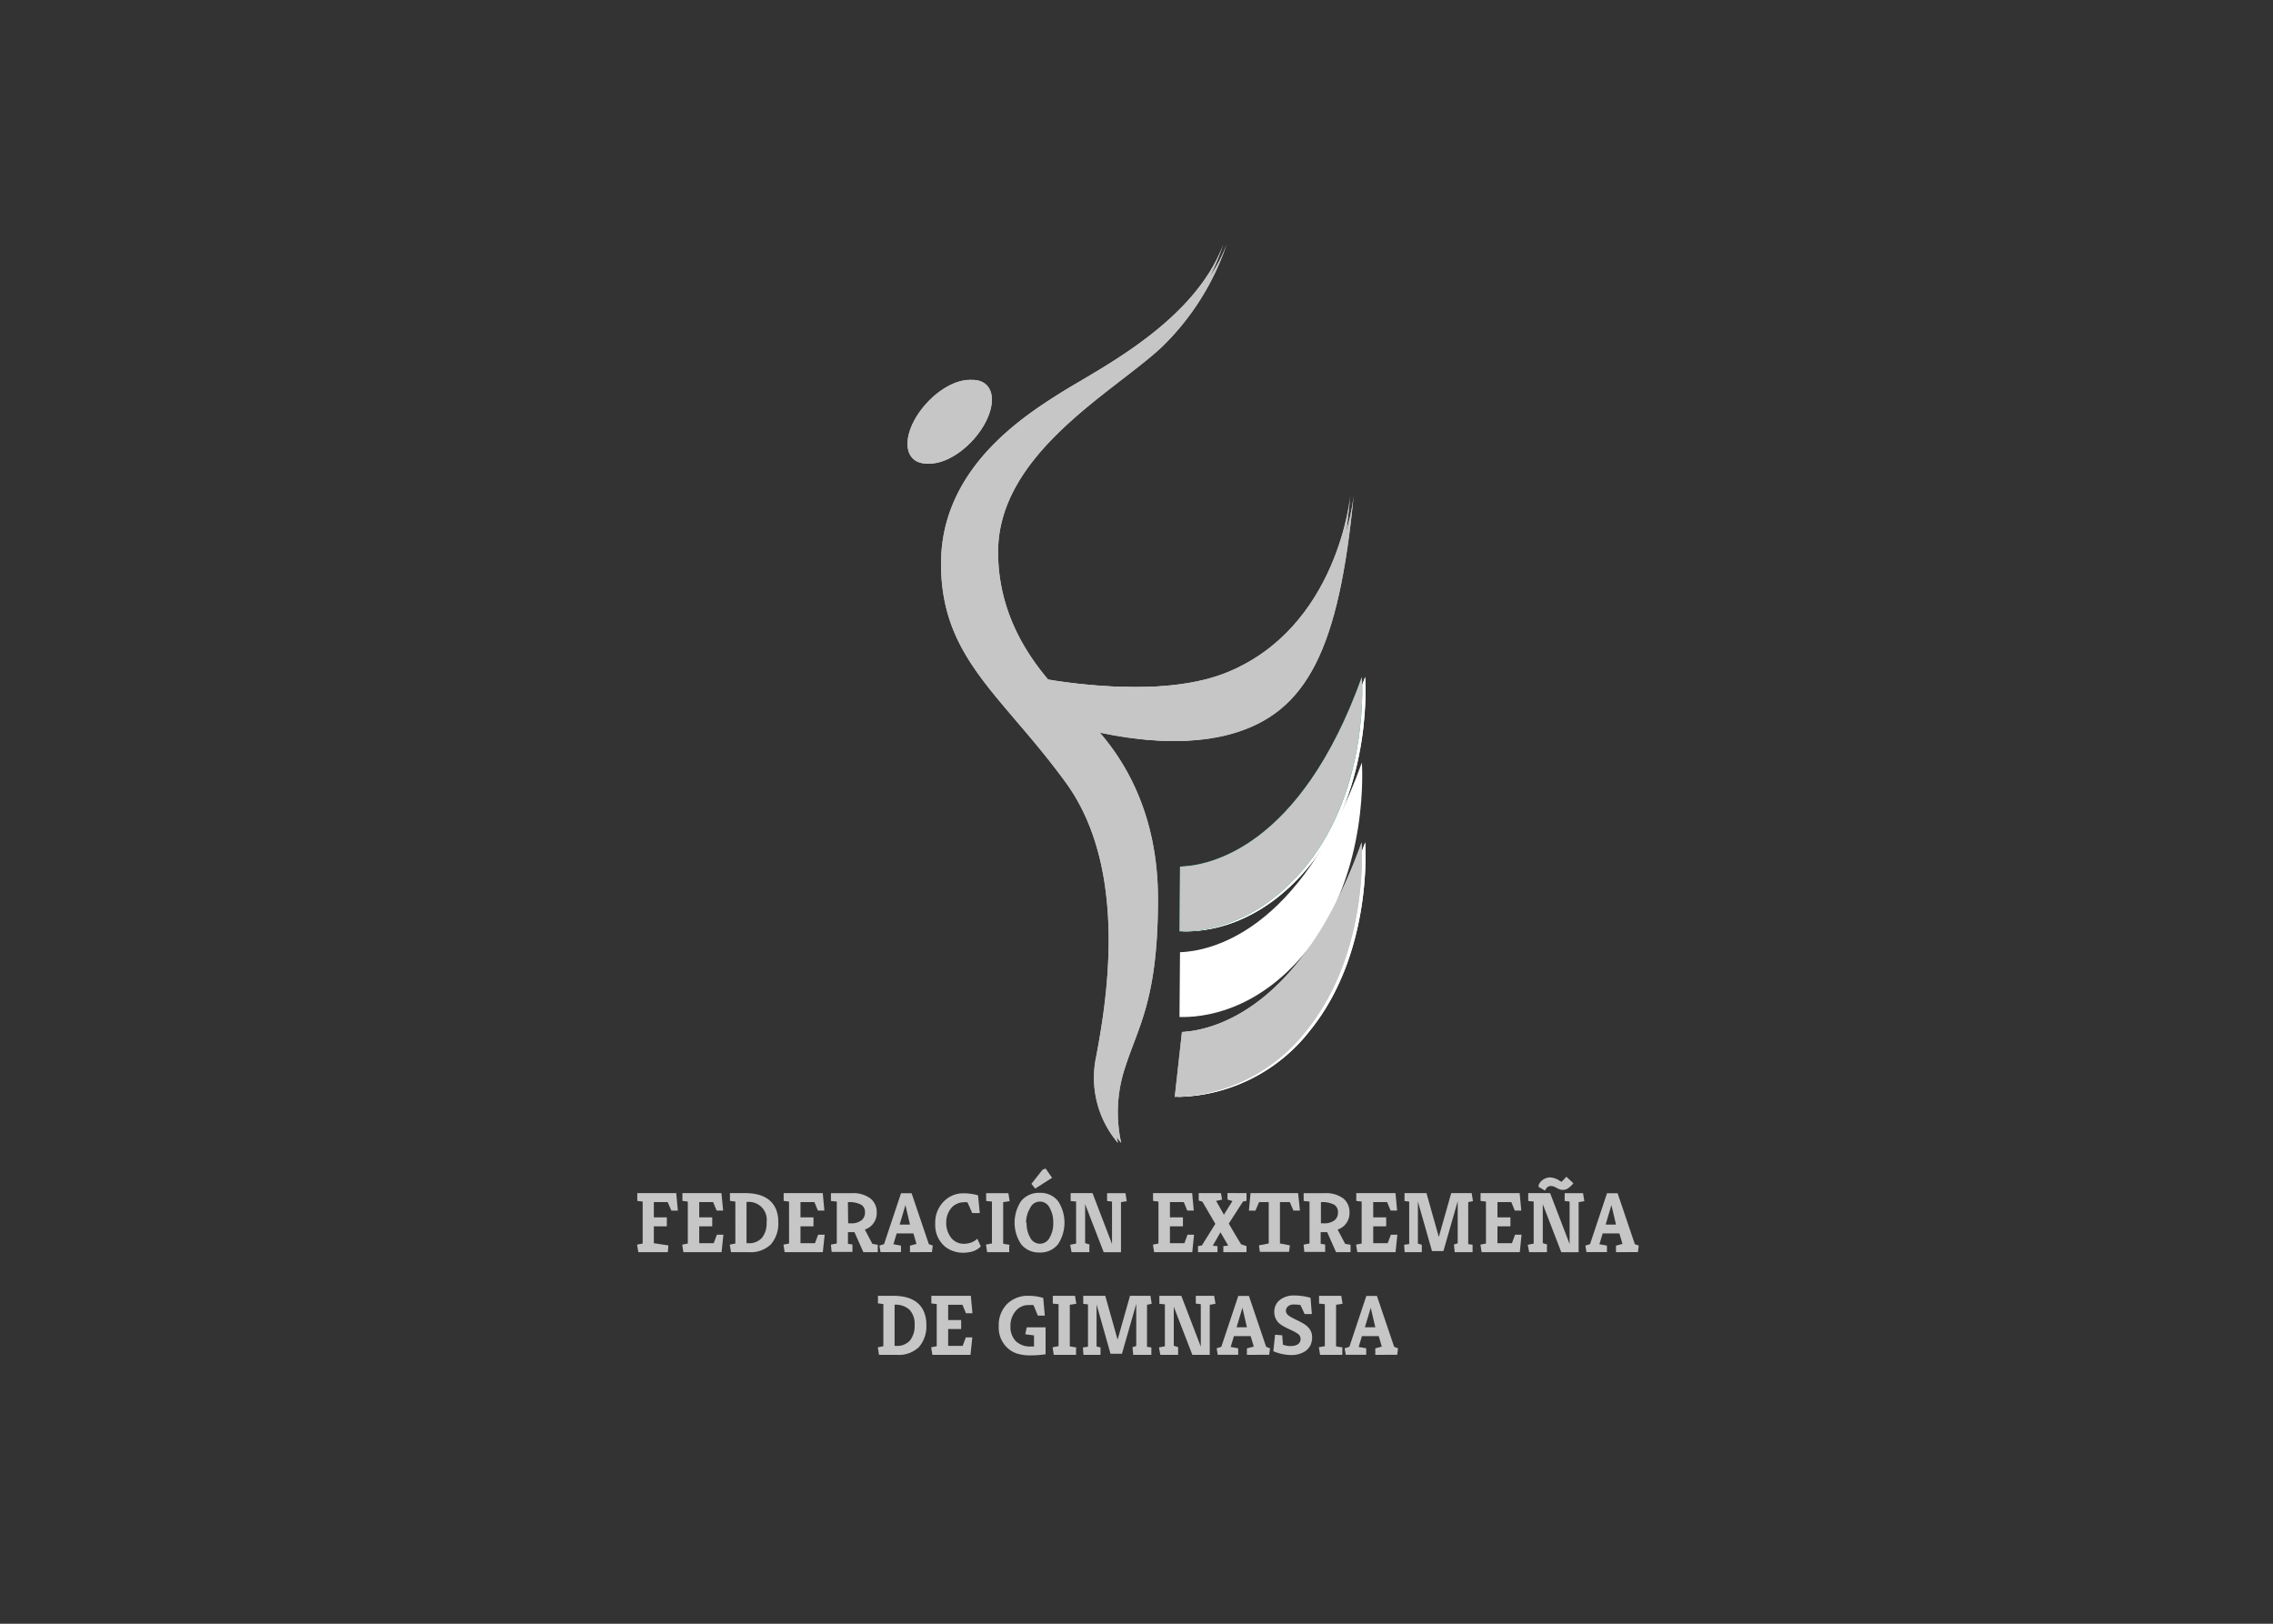 <?xml version="1.0" encoding="UTF-8"?> <svg xmlns="http://www.w3.org/2000/svg" xmlns:xlink="http://www.w3.org/1999/xlink" id="Capa_1" data-name="Capa 1" viewBox="0 0 350 250"><rect x="0" y="0" width="350" height="250" fill="#333333" stroke="none"/><defs><style>.cls-1{fill:none;}.cls-2{clip-path:url(#clip-path);}.cls-3,.cls-4{fill:#c6c6c6;}.cls-3{fill-rule:evenodd;}.cls-5{fill:#fff;}.cls-6{fill:#00a051;}</style><clipPath id="clip-path"><path class="cls-1" d="M-295.37-693.95c0,29.6,44.72,53.6,99.89,53.6s99.88-24,99.88-53.6-44.72-53.61-99.88-53.61-99.89,24-99.89,53.61"></path></clipPath></defs><title>logos clientes</title><path class="cls-3" d="M163.31,111s14.6,5.29,26.3,2,16.56-13.11,18.84-36.79c0,0-1.85,20.45-19.17,27.38-11.27,4.51-29.76.7-29.76.7l3.79,6.73Z"></path><path class="cls-4" d="M143,62.31c2.84-3.25,6.72-4.71,8.66-3.26s1.19,5.26-1.66,8.51-6.72,4.71-8.66,3.26-1.19-5.26,1.66-8.51Z"></path><path class="cls-4" d="M172.59,175.9a15.49,15.49,0,0,1-3.32-13.07c1.52-8.05,5.21-28.79-4.64-42.33s-19.22-19.13-19.22-33.72S158,64.15,163.88,60.45s20.45-10.79,25-22.82a39.76,39.76,0,0,1-10,15.82c-7.39,6.91-25.19,16.38-25.19,31.53s11.93,23.68,14.77,26.81,9.85,11.36,9.85,26.61-2.93,19.41-5,25.76a21.85,21.85,0,0,0-.76,11.36l.1.38Z"></path><path class="cls-5" d="M182.21,133.43c4.38-.14,18.5-2.76,28-29.2,0,0,1.32,16.85-8.52,29-7.7,9.47-16.21,10.27-19.56,10.16l.08-9.94Z"></path><path class="cls-5" d="M182.55,158.89c4.73-.27,18.39-3.39,27.66-29.19,0,0,1.32,16.86-8.52,29a26.36,26.36,0,0,1-20.25,10.18l1.11-10Z"></path><path class="cls-3" d="M163.31,111s14.6,5.29,26.3,2,16.56-13.11,18.84-36.79c0,0-1.85,20.45-19.17,27.38-11.27,4.51-29.76.7-29.76.7l3.79,6.73Z"></path><path class="cls-4" d="M143,62.31c2.84-3.25,6.72-4.71,8.66-3.26s1.19,5.26-1.66,8.51-6.72,4.71-8.66,3.26-1.19-5.26,1.66-8.51Z"></path><path class="cls-4" d="M172.59,175.9a15.49,15.49,0,0,1-3.32-13.07c1.52-8.05,5.21-28.79-4.64-42.33s-19.22-19.13-19.22-33.72S158,64.15,163.88,60.45s20.45-10.79,25-22.82a39.76,39.76,0,0,1-10,15.82c-7.39,6.91-25.19,16.38-25.19,31.53s11.93,23.68,14.77,26.81,9.85,11.36,9.85,26.61-2.93,19.41-5,25.76a21.85,21.85,0,0,0-.76,11.36l.1.38Z"></path><path class="cls-5" d="M182.21,133.43c4.38-.14,18.5-2.76,28-29.2,0,0,1.32,16.85-8.52,29-7.7,9.47-16.21,10.27-19.56,10.16l.08-9.94Z"></path><path class="cls-5" d="M182.55,158.89c4.73-.27,18.39-3.39,27.66-29.19,0,0,1.32,16.86-8.52,29a26.36,26.36,0,0,1-20.25,10.18l1.11-10Z"></path><path class="cls-3" d="M162.8,111s14.6,5.29,26.3,2,16.56-13.11,18.84-36.79c0,0-1.85,20.45-19.17,27.38-11.27,4.51-29.76.7-29.76.7L162.8,111Z"></path><path class="cls-4" d="M142.47,62.31c2.84-3.25,6.72-4.71,8.66-3.26s1.19,5.26-1.66,8.51-6.72,4.71-8.66,3.26-1.19-5.26,1.66-8.51Z"></path><path class="cls-4" d="M172.08,175.9a15.49,15.49,0,0,1-3.32-13.07c1.52-8.05,5.21-28.79-4.64-42.33S144.9,101.37,144.9,86.78s12.59-22.63,18.47-26.33,20.45-10.79,25-22.82a39.76,39.76,0,0,1-10,15.82c-7.39,6.91-25.19,16.38-25.19,31.53s11.93,23.68,14.77,26.81,9.85,11.36,9.85,26.61-2.93,19.41-5,25.76a21.85,21.85,0,0,0-.76,11.36l.1.38Z"></path><path class="cls-6" d="M181.7,133.43c4.38-.14,18.5-2.76,28-29.2,0,0,1.32,16.85-8.52,29-7.7,9.47-16.21,10.27-19.56,10.16l.08-9.94Z"></path><path class="cls-4" d="M182,158.89c4.73-.27,18.39-3.39,27.66-29.19,0,0,1.32,16.86-8.52,29a26.36,26.36,0,0,1-20.25,10.18l1.11-10Z"></path><path class="cls-3" d="M162.8,111s14.6,5.29,26.3,2,16.56-13.11,18.84-36.79c0,0-1.85,20.45-19.17,27.38-11.27,4.51-29.76.7-29.76.7L162.8,111Z"></path><path class="cls-4" d="M142.47,62.31c2.84-3.25,6.72-4.71,8.66-3.26s1.19,5.26-1.66,8.51-6.72,4.71-8.66,3.26-1.19-5.26,1.66-8.51Z"></path><path class="cls-4" d="M172.08,175.9a15.49,15.49,0,0,1-3.32-13.07c1.52-8.05,5.21-28.79-4.64-42.33S144.9,101.37,144.9,86.78s12.59-22.63,18.47-26.33,20.45-10.79,25-22.82a39.76,39.76,0,0,1-10,15.82c-7.39,6.91-25.19,16.38-25.19,31.53s11.93,23.68,14.77,26.81,9.85,11.36,9.85,26.61-2.93,19.41-5,25.76a21.85,21.85,0,0,0-.76,11.36l.1.38Z"></path><path class="cls-4" d="M181.7,133.43c4.38-.14,18.5-2.76,28-29.2,0,0,1.32,16.85-8.52,29-7.7,9.47-16.21,10.27-19.56,10.16l.08-9.94Z"></path><path class="cls-5" d="M181.7,146.61c4.38-.15,18.5-2.76,28-29.2,0,0,1.32,16.85-8.52,29-7.7,9.48-16.21,10.27-19.56,10.17l.08-9.94Z"></path><path class="cls-4" d="M182,158.89c4.73-.27,18.39-3.39,27.66-29.19,0,0,1.32,16.86-8.52,29a26.36,26.36,0,0,1-20.25,10.18l1.11-10Z"></path><path class="cls-4" d="M102.83,192.79H98.29l-.19-1.16.86-.17V185l-.83-.1V183.7h6l.25,2.7h-1l-.57-1.32h-2.13v2.35h2v1.38h-2v2.6l2.24.34Z"></path><path class="cls-4" d="M111.09,183.7l.26,2.69h-1l-.54-1.31h-2.14v2.35h2v1.38h-2v2.6h2.23l.49-1.31h1l-.28,2.69h-5.88l-.18-1.16.86-.17V185l-.83-.1V183.7Z"></path><path class="cls-4" d="M112.37,191.63l.86-.17V185l-.83-.11V183.7h2.34c2.47,0,4.06.84,4.76,2.5a5.05,5.05,0,0,1,.34,1.94,4.85,4.85,0,0,1-1.14,3.45,4.46,4.46,0,0,1-3.39,1.2h-2.75Zm2.58-.22h.26a2.64,2.64,0,0,0,2.11-.82,3.56,3.56,0,0,0,.72-2.41,2.75,2.75,0,0,0-3.09-3.11Z"></path><path class="cls-4" d="M126.69,183.7l.25,2.69h-1l-.54-1.31h-2.14v2.35h2v1.38h-2v2.6h2.23l.49-1.31h1l-.28,2.69h-5.88l-.18-1.16.86-.17V185l-.83-.1V183.7Z"></path><path class="cls-4" d="M135,186.67a2.66,2.66,0,0,1-1.83,2.64l1.16,2.2.83.14v1.14h-2.22l-1.37-3.08c-.31,0-.63,0-1,0v1.79l.69.11v1.14h-3.2l-.12-1.12.91-.18V185l-.9-.09v-1.2h3.23a4.37,4.37,0,0,1,2.87.83A2.66,2.66,0,0,1,135,186.67Zm-4.4,1.68H131a2.54,2.54,0,0,0,1.67-.48,1.47,1.47,0,0,0,.52-1.18,1.31,1.31,0,0,0-.54-1.18,3.89,3.89,0,0,0-2.09-.42Z"></path><path class="cls-4" d="M140.12,192.79v-1l1-.27-.47-1.61h-2.58l-.5,1.66,1.16.21v1h-3.15l-.17-1,.72-.23,2.61-7.83h1.63l2.65,7.83.61.23-.13,1Zm-1.59-4.25h1.59l-.7-3Z"></path><path class="cls-4" d="M149.28,185.8c-.1-.22-.17-.39-.22-.49a1.31,1.31,0,0,0-.11-.2,1.73,1.73,0,0,0-.57,0,2.36,2.36,0,0,0-1,.22,2.49,2.49,0,0,0-.86.62,3.47,3.47,0,0,0-.82,2.3,3.71,3.71,0,0,0,.77,2.34,2.45,2.45,0,0,0,2,.91,3.17,3.17,0,0,0,1.08-.2,2.48,2.48,0,0,0,.93-.58l.55,1.18a3.08,3.08,0,0,1-1.83.9,5,5,0,0,1-1,.08,4.58,4.58,0,0,1-1.45-.27,4,4,0,0,1-1.41-.83,4.35,4.35,0,0,1-1.33-3.35,4.59,4.59,0,0,1,1.37-3.5,4.12,4.12,0,0,1,3-1.2,7.88,7.88,0,0,1,2.22.31l.27,2.73H149.7C149.51,186.33,149.37,186,149.28,185.8Z"></path><path class="cls-4" d="M155.4,191.9v.89H152l-.18-1.17.92-.17V185l-.89-.09v-1.2h3.42l.2,1.23-1,.15v6.41l1,.16Z"></path><path class="cls-4" d="M160.08,192.84a3.49,3.49,0,0,1-2.86-1.29,6,6,0,0,1,0-6.61,3.48,3.48,0,0,1,2.86-1.28,3.42,3.42,0,0,1,2.85,1.28,6.06,6.06,0,0,1,0,6.61A3.43,3.43,0,0,1,160.08,192.84Zm-2-4.57a4.29,4.29,0,0,0,.55,2.27,1.66,1.66,0,0,0,3,0,4.29,4.29,0,0,0,.55-2.27,4.34,4.34,0,0,0-.55-2.29,1.64,1.64,0,0,0-3,0A4.34,4.34,0,0,0,158,188.27Zm.74-6,1.7-2.16.48-.2,1,1.43L159.4,183Z"></path><path class="cls-4" d="M167.74,191.93l0,.69v.17H165l-.21-1.14.91-.18V185l-.84-.09V183.7h3.37l3,7.83V185l-.76-.09v-1.2h2.83l.2,1.23-.89.15v7.71h-2.66l-2.86-7.4v6l.68.21Z"></path><path class="cls-4" d="M183.57,183.7l.25,2.69h-1l-.54-1.31h-2.13v2.35h2v1.38h-2v2.6h2.23l.48-1.31h1l-.27,2.69h-5.88l-.18-1.16.85-.17V185l-.83-.1V183.7Z"></path><path class="cls-4" d="M191.94,183.7v1.19l-.54.1-2.19,3.4q.82,1.44,1.89,3.18l.84.29v.93h-3.57v-.93l.75-.08-1.19-2.05-1.18,2.06.72.08v.92h-3v-.93l.6-.11,2.07-3.32-2-3.42-.56-.16V183.7H188l.18,1-.92.2.5.88.7,1.24,1.31-2.1-.76-.23v-1Z"></path><path class="cls-4" d="M193.85,191.74l1.51-.29v-6.37h-1.48l-.57,1.32h-1l.25-2.7h7.32l.29,2.69h-1l-.57-1.31h-1.51v6.37l1.53.29-.13,1H194Z"></path><path class="cls-4" d="M207.8,186.67a2.66,2.66,0,0,1-1.83,2.64l1.16,2.2.83.14v1.14h-2.23l-1.37-3.08c-.3,0-.63,0-1,0v1.79l.69.11v1.14h-3.21l-.11-1.12.91-.18V185l-.9-.09v-1.2H204a4.38,4.38,0,0,1,2.87.83A2.69,2.69,0,0,1,207.8,186.67Zm-4.4,1.68h.44a2.58,2.58,0,0,0,1.67-.48,1.47,1.47,0,0,0,.51-1.18,1.31,1.31,0,0,0-.54-1.18,3.83,3.83,0,0,0-2.08-.42Z"></path><path class="cls-4" d="M214.88,183.7l.25,2.69h-1l-.54-1.31h-2.14v2.35h2v1.38h-2v2.6h2.23l.49-1.31h1l-.28,2.69H209l-.19-1.16.86-.17V185l-.83-.1V183.7Z"></path><path class="cls-4" d="M218.93,191.65l0,.61v.53h-2.64l-.08-1.14.78-.11V185l-.72-.08V183.7h3.38l1.9,6.75,1.91-6.75h3.15l.2,1.23-.73.15v6.47l.67.1v1.14H224l-.12-1.18.58-.18v-6.49l-2.2,7.68h-1.76L218.33,185v6.47Z"></path><path class="cls-4" d="M234,183.7l.25,2.69h-1l-.54-1.31h-2.13v2.35h2v1.38h-2v2.6h2.23l.48-1.31h1l-.27,2.69h-5.88l-.18-1.16.85-.17V185l-.83-.1V183.7Z"></path><path class="cls-4" d="M238.2,191.93l0,.69v.17h-2.74l-.21-1.14.91-.18V185l-.84-.09V183.7h3.37l3,7.83V185l-.76-.09v-1.2h2.83l.2,1.23-.88.15v7.71h-2.67l-2.85-7.4v6l.67.21Zm3-10.75,1.07,1a3.52,3.52,0,0,1-.73.71,1.4,1.4,0,0,1-.82.31,1.65,1.65,0,0,1-.6-.09l-.41-.2a3.84,3.84,0,0,0-.4-.21,1.38,1.38,0,0,0-.54-.09.75.75,0,0,0-.55.23,1.27,1.27,0,0,0-.3.48l-1-.58v-.25a1.51,1.51,0,0,1,.45-.68,2,2,0,0,1,1.29-.53,2.89,2.89,0,0,1,1.54.55.65.65,0,0,0,.27.11Z"></path><path class="cls-4" d="M248.83,192.79v-1l1-.27-.47-1.61h-2.58l-.5,1.66,1.16.21v1h-3.15l-.17-1,.72-.23,2.61-7.83h1.63l2.65,7.83.61.23-.13,1Zm-1.59-4.25h1.59l-.7-3Z"></path><path class="cls-4" d="M135.17,207.44l.85-.17v-6.49l-.83-.11v-1.16h2.35q3.71,0,4.75,2.5a5.05,5.05,0,0,1,.35,1.94,4.85,4.85,0,0,1-1.14,3.45,4.47,4.47,0,0,1-3.4,1.2h-2.75Zm2.58-.22H138a2.64,2.64,0,0,0,2.11-.82,3.56,3.56,0,0,0,.72-2.41,3.11,3.11,0,0,0-.79-2.34,3.17,3.17,0,0,0-2.29-.77Z"></path><path class="cls-4" d="M149.49,199.51l.25,2.69h-1l-.54-1.31H146v2.35h2v1.38h-2v2.6h2.23l.49-1.31h1l-.28,2.69h-5.87l-.19-1.16.86-.17v-6.49l-.83-.1v-1.17Z"></path><path class="cls-4" d="M158.83,207.31a1.85,1.85,0,0,0,.39,0v-1.7l-1.35-.18.23-1.07H161v4.15a15.6,15.6,0,0,1-2.33.17,6.53,6.53,0,0,1-2-.26,3.93,3.93,0,0,1-1.47-.82,4.24,4.24,0,0,1-1.41-3.41,4.59,4.59,0,0,1,1.3-3.44,4.52,4.52,0,0,1,3.27-1.24,7.44,7.44,0,0,1,1.95.24l.33.09.24,2.72h-1.07l-.67-1.62a7.09,7.09,0,0,0-.86,0,2.28,2.28,0,0,0-1,.23,2.52,2.52,0,0,0-.87.66,3.56,3.56,0,0,0-.82,2.4,3.14,3.14,0,0,0,.83,2.27A3.22,3.22,0,0,0,158.83,207.31Z"></path><path class="cls-4" d="M165.69,207.71v.89h-3.43l-.18-1.17.92-.17V200.8l-.89-.09v-1.2h3.42l.2,1.23-1,.15v6.41l1,.16Z"></path><path class="cls-4" d="M169.46,207.46v1.14h-2.63l-.08-1.14.78-.11v-6.52l-.73-.08v-1.24h3.39l1.9,6.75,1.91-6.75h3.15l.19,1.23-.72.15v6.47l.67.1v1.14h-2.79l-.12-1.18.58-.18v-6.49l-2.2,7.68H171l-2.15-7.59v6.47Z"></path><path class="cls-4" d="M181.41,207.75v.85h-2.74l-.21-1.14.91-.18v-6.45l-.85-.09v-1.23h3.38l3,7.83V200.8l-.77-.09v-1.2h2.83l.2,1.23-.88.15v7.71H183.6l-2.86-7.4v6l.67.21Z"></path><path class="cls-4" d="M192,208.6v-1l1.06-.27-.48-1.61H190l-.5,1.66,1.16.21v1h-3.15l-.17-1,.72-.23,2.61-7.83h1.64l2.65,7.83.6.23-.13,1Zm-1.59-4.25H192l-.69-3Z"></path><path class="cls-4" d="M199.8,207a1,1,0,0,0,.34-.34.9.9,0,0,0,.12-.48,1,1,0,0,0-.09-.46,1,1,0,0,0-.31-.35,6.64,6.64,0,0,0-1-.56c-.51-.23-.9-.43-1.19-.59a4.05,4.05,0,0,1-.77-.54,2.32,2.32,0,0,1-.68-1.74,2.24,2.24,0,0,1,.89-1.82,3.48,3.48,0,0,1,2.19-.66,9,9,0,0,1,2.5.36l.2,2.5h-1.11l-.64-1.39a6.15,6.15,0,0,0-1.06-.08,1.21,1.21,0,0,0-.86.29.85.85,0,0,0-.32.63.86.86,0,0,0,.17.55,2,2,0,0,0,.43.36,11.63,11.63,0,0,0,1,.53,12.45,12.45,0,0,1,1.15.61,3,3,0,0,1,.71.58,2.09,2.09,0,0,1,.57,1.45,2.77,2.77,0,0,1-.29,1.34,2.53,2.53,0,0,1-.75.84,3.87,3.87,0,0,1-2.24.6,7.21,7.21,0,0,1-2.69-.59l.27-2.54,1.1.09.11,1.46.47.12a2.53,2.53,0,0,0,.63.08,2.9,2.9,0,0,0,.62-.06A1.57,1.57,0,0,0,199.8,207Z"></path><path class="cls-4" d="M206.69,207.71v.89h-3.42l-.19-1.17.92-.17V200.8l-.89-.09v-1.2h3.42l.2,1.23-1,.15v6.41l1,.16Z"></path><path class="cls-4" d="M211.77,208.6v-1l1-.27-.47-1.61h-2.59l-.5,1.66,1.16.21v1h-3.15l-.17-1,.73-.23,2.61-7.83h1.63l2.65,7.83.6.23-.13,1Zm-1.6-4.25h1.6l-.7-3Z"></path></svg> 
